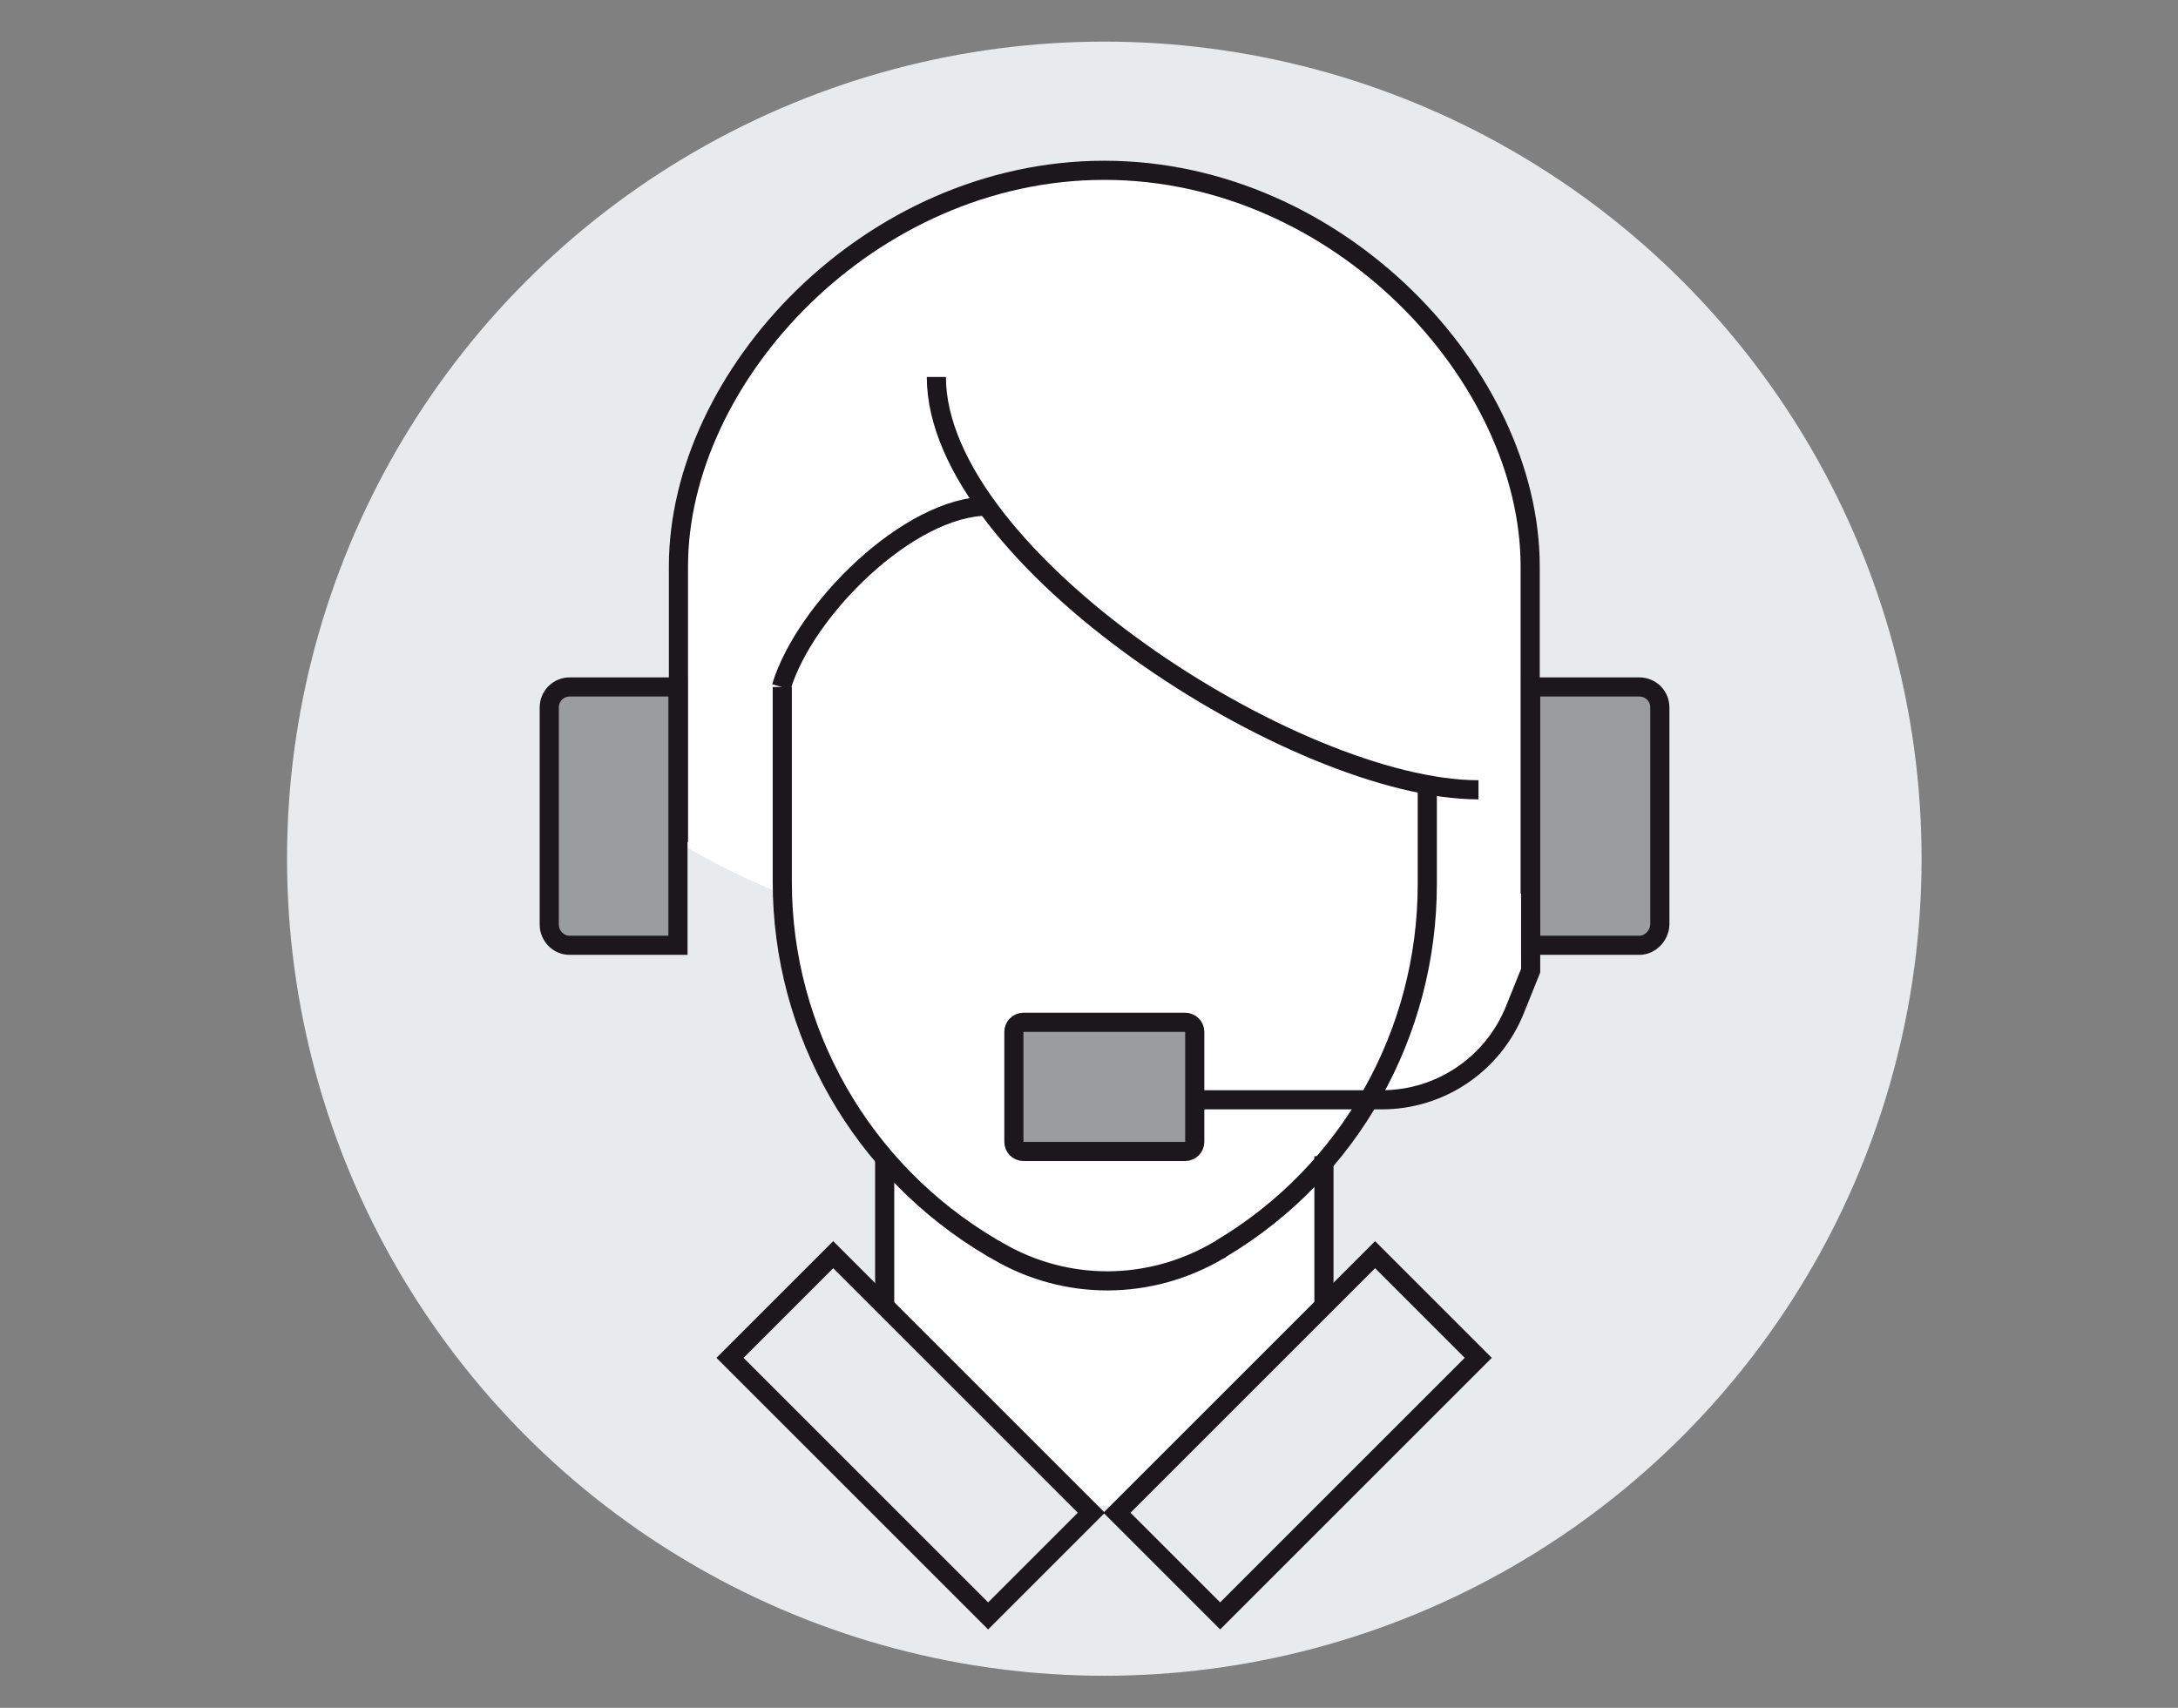 <?xml version="1.0" encoding="utf-8"?>
<!-- Generator: Adobe Illustrator 23.0.1, SVG Export Plug-In . SVG Version: 6.00 Build 0)  -->
<svg xmlns="http://www.w3.org/2000/svg" version="1.1" width="255" height="200"><rect width="100%" height="100%" fill="#808080" stroke="none"/><svg xmlns:xlink="http://www.w3.org/1999/xlink" version="1.1" id="Ebene_1" x="0" y="0" viewBox="0 0 455 357" style="enable-background:new 0 0 455 357;" xml:space="preserve" width="255" height="200">
<style type="text/css">
	.st0{fill:#E9EAEB;}
	.st1{fill:#FFFFFF;}
	.st2{fill:none;stroke:#1B171B;stroke-width:4;stroke-miterlimit:10;}
	.st3{fill:#E9EAEB;stroke:#1B171B;stroke-width:4;stroke-miterlimit:10;}
	.st4{fill:#9B9C9E;stroke:#1B171B;stroke-width:4;stroke-miterlimit:10;}
</style>
<circle class="st0" cx="230.7" cy="179.5" r="170.8"/>
<rect x="184.8" y="235.7" class="st1" width="91.8" height="79.1"/>
<path class="st1" d="M319.7,116.6c0-39.7-39.9-81-89-81s-89,41.2-89,81V176c0,0,8.5,5.6,21.6,10.8c0.1,31.2,16.7,58,43.6,73.9  c0.4,0.3,1,0.5,1.4,0.8c14.3,8.4,31.9,8.3,46.1-0.1c0.3-0.2,0.5-0.4,0.8-0.5c13.2-7.9,23.9-19,31.2-31.9c2.7,0.6,4.9,1,6.3,1  c17.9,0,27-21.6,27-21.6V116.6z"/>
<path class="st2" d="M319.7,186.8v-68.4c0-39.7-39.9-82.8-89-82.8s-89,43-89,82.8V176"/>
<line class="st2" x1="184.8" y1="241.7" x2="184.8" y2="273"/>
<line class="st2" x1="276.6" y1="241.7" x2="276.6" y2="273"/>
<rect x="233" y="284.8" transform="matrix(0.707 -0.707 0.707 0.707 -132.74 279.602)" class="st3" width="76.3" height="30.5"/>
<rect x="175" y="261.9" transform="matrix(0.707 -0.707 0.707 0.707 -156.413 222.406)" class="st3" width="30.5" height="76.3"/>
<path class="st4" d="M118.9,197.6h22.7v-54H119c-2.4,0-4.3,1.9-4.3,4.3v45.4C114.7,195.6,116.6,197.6,118.9,197.6z"/>
<path class="st4" d="M342.5,197.6h-22.7v-54h22.7c2.4,0,4.3,1.9,4.3,4.3v45.4C346.7,195.6,344.8,197.6,342.5,197.6z"/>
<path class="st2" d="M298.2,165.2v19.6c0,31.2-16.2,60.1-42.9,76.1c-0.3,0.2-0.5,0.4-0.8,0.5c-14.3,8.4-31.8,8.5-46.1,0.1  c-0.4-0.3-1-0.5-1.4-0.8c-27-16-43.6-45-43.6-76.3v-40.8"/>
<path class="st2" d="M195.6,78.8c0,37.8,75.2,86.3,113.3,86.3"/>
<path class="st2" d="M163.2,143.6c4.9-16.2,26.7-37.8,43.2-37.8"/>
<path class="st2" d="M233.4,229.9h32.4h22.9c12.2,0,23.2-7.4,27.8-18.8l3.3-8.2v-10.8"/>
<path class="st4" d="M247.6,240.7h-33.8c-1.1,0-2-0.9-2-2v-23c0-1.1,0.9-2,2-2h33.8c1.1,0,2,0.9,2,2v23  C249.6,239.8,248.7,240.7,247.6,240.7z"/>
</svg></svg>
